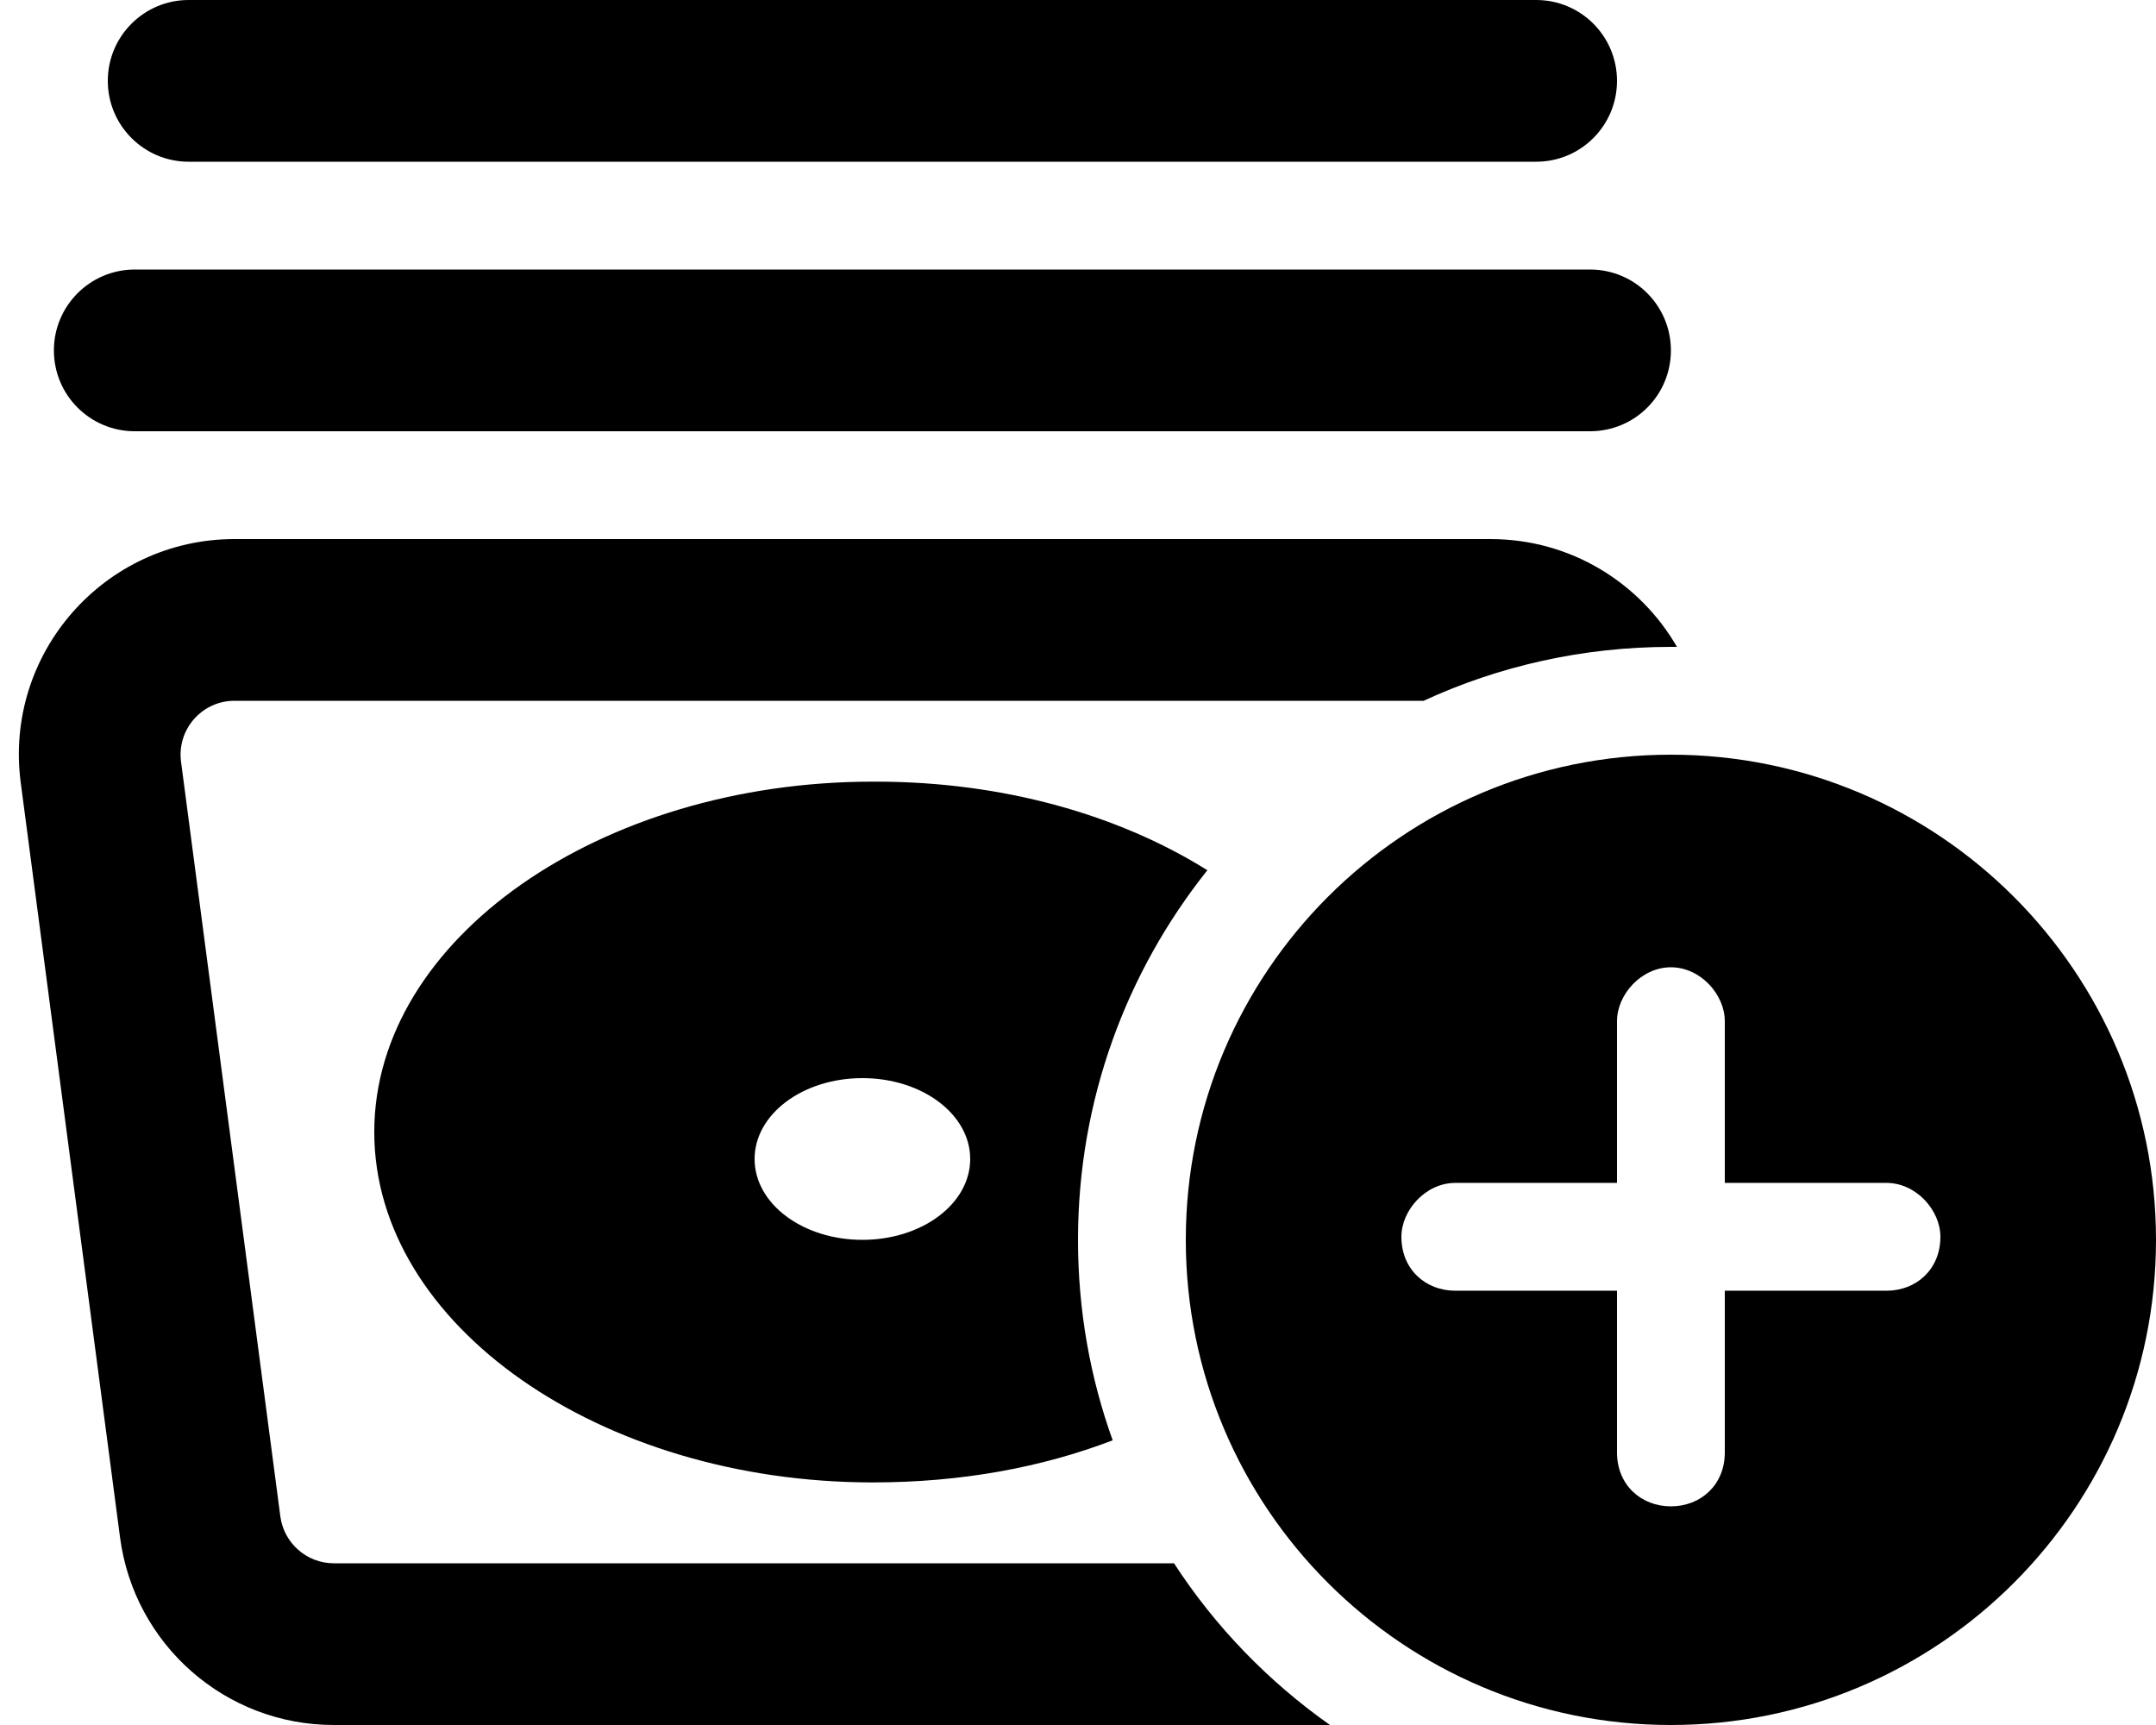 <svg xmlns="http://www.w3.org/2000/svg" viewBox="0 0 640 512"><!--! Font Awesome Pro 6.1.1 by @fontawesome - https://fontawesome.com License - https://fontawesome.com/license (Commercial License) Copyright 2022 Fonticons, Inc. --><path d="M456 0C469.3 0 480 10.75 480 24C480 37.25 469.3 48 456 48H56C42.75 48 32 37.25 32 24C32 10.75 42.75 0 56 0H456zM6.155 232.3C1.111 194 30.95 160 69.61 160H442.4C466.3 160 486.8 173 497.8 192L496 192C469.8 192 444.9 197.7 422.6 208H69.61C59.94 208 52.48 216.5 53.74 226.1L83.22 450.1C84.27 458 91.05 464 99.08 464H348.5C360.7 482.8 376.5 499.1 394.8 512H99.08C66.96 512 39.82 488.2 35.63 456.3L6.155 232.3zM260 232C297.8 232 332.2 241.9 358.4 258.3C334.4 288.4 320 326.5 320 368C320 388.9 323.6 408.9 330.3 427.5C309.4 435.5 285.5 440 259.1 440C178.3 440 111.1 393.4 111.1 336C111.1 278.6 178.3 232 259.1 232H260zM256 368C273.7 368 288 357.3 288 344C288 330.7 273.7 320 256 320C238.3 320 224 330.7 224 344C224 357.3 238.3 368 256 368zM16 104C16 90.75 26.75 80 40 80H472C485.3 80 496 90.75 496 104C496 117.3 485.3 128 472 128H40C26.75 128 16 117.3 16 104zM352 368C352 288.5 416.5 224 496 224C575.5 224 640 288.5 640 368C640 447.5 575.5 512 496 512C416.5 512 352 447.5 352 368zM512 303.1C512 295.2 504.8 287.1 496 287.1C487.2 287.1 480 295.2 480 303.1V351.1H432C423.2 351.1 416 359.2 416 367.1C416 376.8 423.2 383.1 432 383.1H480V431.1C480 440.8 487.2 447.1 496 447.1C504.8 447.1 512 440.8 512 431.1V383.1H560C568.8 383.1 576 376.8 576 367.1C576 359.2 568.8 351.1 560 351.1H512V303.1z"/></svg>